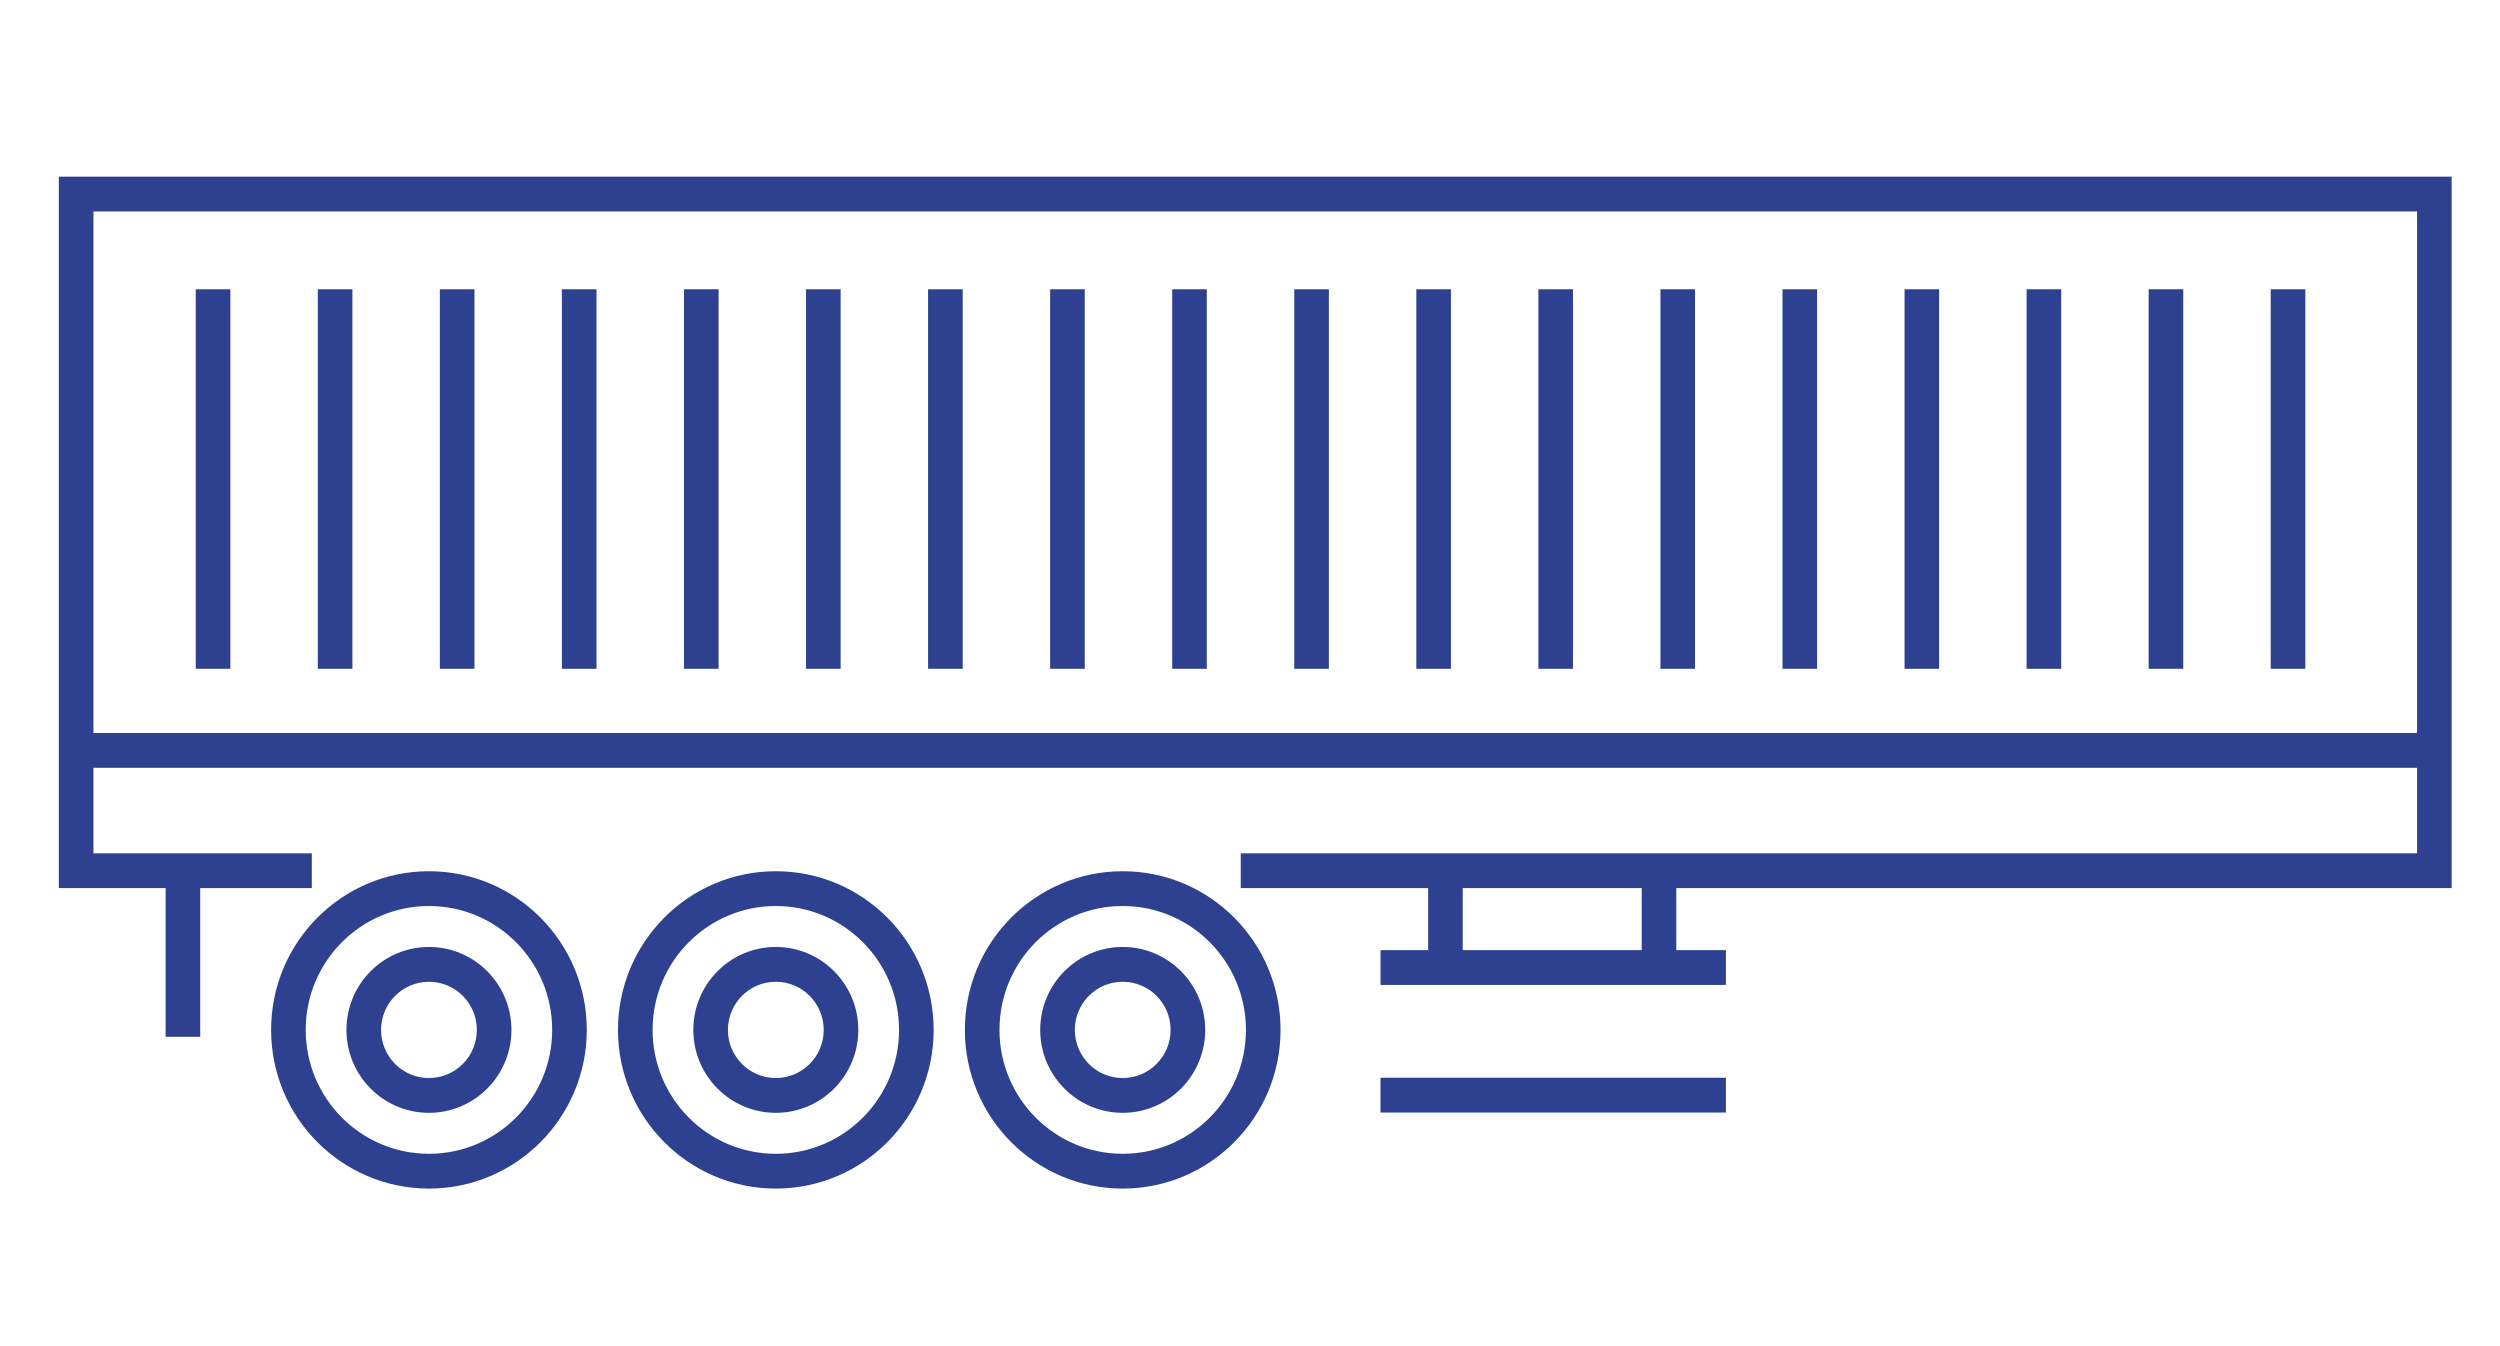 <svg width="130" height="70" viewBox="0 0 130 70" fill="none" xmlns="http://www.w3.org/2000/svg">
<path d="M16.214 46.181H10.412V53.913H8.612V46.181H3.059V9.187H127.487C127.487 21.518 127.487 33.85 127.487 46.181H87.167V49.408H89.747V51.217H71.787V49.408H74.264V46.181H64.518V44.372H125.688V39.926H4.859V44.372H16.214V46.181H16.214ZM85.368 46.181H76.063V49.408H85.368V46.181ZM71.786 56.043H89.747V57.852H71.786V56.043ZM58.381 59.997C61.92 59.997 64.789 57.113 64.789 53.555C64.789 49.997 61.92 47.113 58.381 47.113C54.842 47.113 51.973 49.997 51.973 53.555C51.973 57.113 54.842 59.997 58.381 59.997ZM58.381 61.806C53.848 61.806 50.173 58.112 50.173 53.555C50.173 48.998 53.848 45.304 58.381 45.304C62.913 45.304 66.588 48.998 66.588 53.555C66.588 58.111 62.913 61.806 58.381 61.806ZM58.381 56.058C59.756 56.058 60.871 54.938 60.871 53.555C60.871 52.172 59.756 51.052 58.381 51.052C57.005 51.052 55.891 52.172 55.891 53.555C55.891 54.938 57.005 56.058 58.381 56.058ZM58.381 57.867C56.012 57.867 54.091 55.937 54.091 53.555C54.091 51.173 56.012 49.242 58.381 49.242C60.75 49.242 62.671 51.173 62.671 53.555C62.671 55.937 60.75 57.867 58.381 57.867ZM75.448 15.041V34.776H73.649V15.041H75.448ZM81.795 15.041V34.776H79.996V15.041H81.795ZM88.142 15.041V34.776H86.343V15.041H88.142ZM94.489 15.041V34.776H92.69V15.041H94.489ZM100.836 15.041V34.776H99.037V15.041H100.836ZM107.183 15.041V34.776H105.383V15.041H107.183ZM113.53 15.041V34.776H111.73V15.041H113.53ZM119.877 15.041V34.776H118.077V15.041H119.877ZM11.978 15.041V34.776H10.179V15.041H11.978ZM18.325 15.041V34.776H16.526V15.041H18.325ZM24.672 15.041V34.776H22.872V15.041H24.672ZM31.019 15.041V34.776H29.219V15.041H31.019ZM37.366 15.041V34.776H35.566V15.041H37.366ZM43.713 15.041V34.776H41.913V15.041H43.713ZM50.06 15.041V34.776H48.26V15.041H50.06ZM56.407 15.041V34.776H54.607V15.041H56.407ZM62.754 15.041V34.776H60.954V15.041H62.754ZM69.101 15.041V34.776H67.301V15.041H69.101ZM125.687 38.117V10.996H4.858V38.117H125.687ZM22.305 59.997C25.845 59.997 28.713 57.113 28.713 53.555C28.713 49.997 25.845 47.113 22.305 47.113C18.766 47.113 15.897 49.997 15.897 53.555C15.897 57.113 18.766 59.997 22.305 59.997ZM22.305 61.806C17.772 61.806 14.098 58.112 14.098 53.555C14.098 48.998 17.773 45.304 22.305 45.304C26.838 45.304 30.513 48.998 30.513 53.555C30.513 58.111 26.838 61.806 22.305 61.806ZM22.305 56.058C23.681 56.058 24.795 54.938 24.795 53.555C24.795 52.172 23.681 51.052 22.305 51.052C20.93 51.052 19.815 52.172 19.815 53.555C19.815 54.938 20.93 56.058 22.305 56.058ZM22.305 57.867C19.936 57.867 18.015 55.937 18.015 53.555C18.015 51.173 19.936 49.242 22.305 49.242C24.674 49.242 26.595 51.173 26.595 53.555C26.595 55.937 24.674 57.867 22.305 57.867ZM40.343 59.997C43.882 59.997 46.751 57.113 46.751 53.555C46.751 49.997 43.882 47.113 40.343 47.113C36.803 47.113 33.935 49.997 33.935 53.555C33.935 57.113 36.803 59.997 40.343 59.997ZM40.343 61.806C35.81 61.806 32.135 58.112 32.135 53.555C32.135 48.998 35.81 45.304 40.343 45.304C44.875 45.304 48.55 48.998 48.55 53.555C48.55 58.111 44.875 61.806 40.343 61.806ZM40.343 56.058C41.718 56.058 42.833 54.938 42.833 53.555C42.833 52.172 41.718 51.052 40.343 51.052C38.967 51.052 37.852 52.172 37.852 53.555C37.852 54.938 38.967 56.058 40.343 56.058ZM40.343 57.867C37.974 57.867 36.053 55.937 36.053 53.555C36.053 51.173 37.974 49.242 40.343 49.242C42.712 49.242 44.632 51.173 44.632 53.555C44.632 55.937 42.712 57.867 40.343 57.867Z" fill="#2E4090"/>
</svg>
